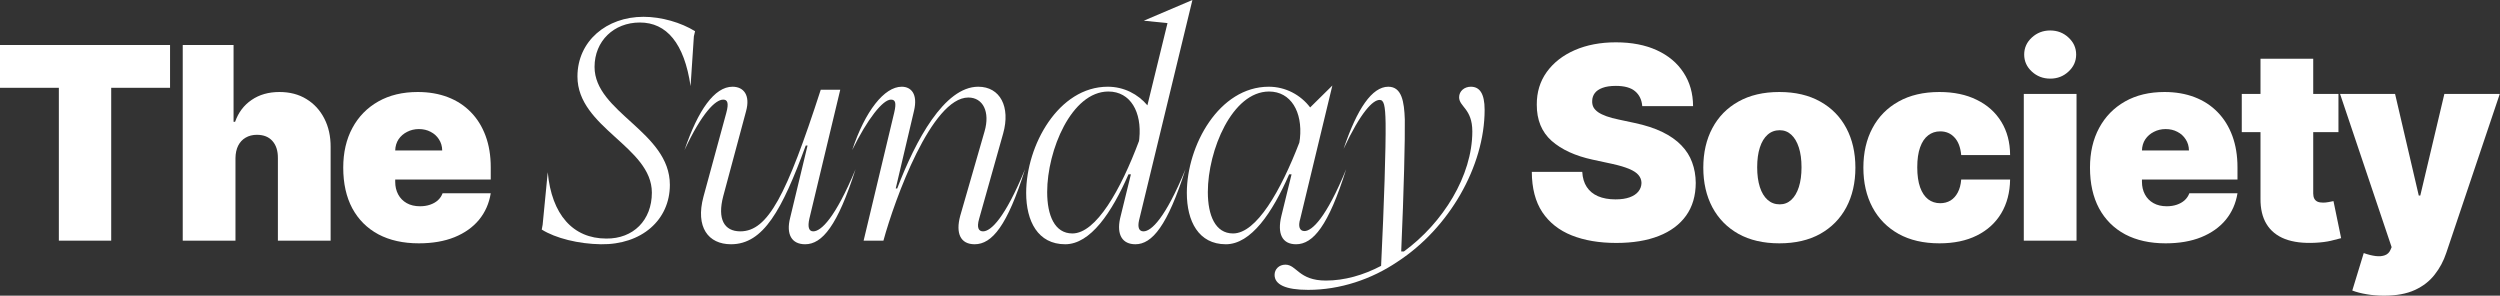 <svg width="1598" height="189" viewBox="0 0 1598 189" fill="none" xmlns="http://www.w3.org/2000/svg">
<rect x="0" y="0" width="1598" height="189" fill="#333333" stroke="none"/>
<path d="M1523.85 188.999C1519.98 188.999 1516.3 188.694 1512.8 188.083C1509.3 187.513 1506.22 186.72 1503.58 185.702L1510.9 161.764C1513.67 162.741 1516.2 163.372 1518.48 163.657C1520.8 163.942 1522.77 163.779 1524.4 163.169C1526.07 162.558 1527.27 161.398 1528 159.688L1528.73 157.978L1495.76 60.028H1530.93L1546.08 125.002H1547.05L1562.44 60.028H1597.86L1563.66 161.642C1561.95 166.812 1559.47 171.453 1556.21 175.565C1553 179.717 1548.76 182.995 1543.51 185.397C1538.26 187.798 1531.71 188.999 1523.85 188.999Z" fill="white"/>
<path d="M1494.74 60.029V84.455H1432.94V60.029H1494.74ZM1444.91 37.557H1478.61V123.66C1478.61 124.962 1478.84 126.061 1479.29 126.957C1479.73 127.812 1480.43 128.463 1481.36 128.911C1482.3 129.318 1483.5 129.522 1484.97 129.522C1485.98 129.522 1487.16 129.4 1488.51 129.155C1489.89 128.911 1490.91 128.708 1491.56 128.545L1496.45 152.238C1494.94 152.686 1492.78 153.236 1489.97 153.887C1487.2 154.538 1483.91 154.966 1480.08 155.169C1472.35 155.577 1465.85 154.783 1460.6 152.788C1455.35 150.752 1451.4 147.557 1448.75 143.201C1446.11 138.845 1444.83 133.389 1444.91 126.835V37.557Z" fill="white"/>
<path d="M1384.28 155.536C1374.27 155.536 1365.64 153.623 1358.39 149.796C1351.18 145.928 1345.63 140.392 1341.72 133.186C1337.85 125.939 1335.92 117.268 1335.92 107.172C1335.92 97.483 1337.87 89.015 1341.78 81.768C1345.69 74.522 1351.2 68.883 1358.33 64.853C1365.45 60.823 1373.86 58.808 1383.55 58.808C1390.63 58.808 1397.04 59.907 1402.79 62.105C1408.53 64.303 1413.43 67.499 1417.5 71.692C1421.57 75.845 1424.71 80.893 1426.91 86.837C1429.1 92.781 1430.2 99.478 1430.2 106.928V114.744H1346.42V96.18H1399.18C1399.14 93.493 1398.45 91.132 1397.11 89.096C1395.8 87.02 1394.03 85.412 1391.79 84.272C1389.59 83.091 1387.09 82.501 1384.28 82.501C1381.55 82.501 1379.05 83.091 1376.77 84.272C1374.49 85.412 1372.66 87 1371.28 89.035C1369.93 91.071 1369.22 93.452 1369.14 96.18V116.21C1369.14 119.222 1369.77 121.909 1371.03 124.27C1372.29 126.631 1374.1 128.484 1376.47 129.827C1378.83 131.171 1381.68 131.842 1385.01 131.842C1387.34 131.842 1389.45 131.517 1391.37 130.865C1393.32 130.214 1394.99 129.278 1396.37 128.056C1397.76 126.794 1398.78 125.288 1399.43 123.537H1430.2C1429.15 130.051 1426.64 135.71 1422.69 140.514C1418.74 145.277 1413.51 148.982 1407 151.628C1400.53 154.233 1392.95 155.536 1384.28 155.536Z" fill="white"/>
<path d="M1293.61 153.826V60.029H1327.32V153.826H1293.61ZM1310.53 50.259C1305.93 50.259 1302 48.752 1298.74 45.74C1295.48 42.727 1293.86 39.104 1293.86 34.87C1293.86 30.636 1295.48 27.013 1298.74 24C1302 20.988 1305.91 19.481 1310.47 19.481C1315.07 19.481 1318.97 20.988 1322.19 24C1325.45 27.013 1327.08 30.636 1327.08 34.87C1327.08 39.104 1325.45 42.727 1322.19 45.74C1318.97 48.752 1315.09 50.259 1310.53 50.259Z" fill="white"/>
<path d="M1239.68 155.536C1229.5 155.536 1220.79 153.521 1213.54 149.49C1206.29 145.419 1200.74 139.761 1196.87 132.514C1193 125.227 1191.07 116.779 1191.07 107.172C1191.07 97.564 1193 89.137 1196.87 81.891C1200.74 74.603 1206.29 68.945 1213.54 64.914C1220.79 60.843 1229.5 58.808 1239.68 58.808C1248.88 58.808 1256.84 60.477 1263.55 63.815C1270.31 67.113 1275.54 71.794 1279.25 77.86C1282.95 83.885 1284.82 90.969 1284.86 99.111H1253.6C1253.15 94.185 1251.73 90.44 1249.32 87.875C1246.96 85.269 1243.91 83.967 1240.16 83.967C1237.23 83.967 1234.67 84.822 1232.47 86.531C1230.27 88.201 1228.56 90.745 1227.34 94.165C1226.12 97.544 1225.51 101.798 1225.51 106.928C1225.51 112.057 1226.12 116.332 1227.34 119.751C1228.56 123.13 1230.27 125.675 1232.47 127.385C1234.67 129.054 1237.23 129.888 1240.16 129.888C1242.65 129.888 1244.85 129.318 1246.76 128.178C1248.67 126.998 1250.22 125.288 1251.4 123.049C1252.62 120.769 1253.35 118.001 1253.6 114.744H1284.86C1284.74 123.008 1282.85 130.214 1279.19 136.361C1275.52 142.468 1270.33 147.19 1263.61 150.529C1256.94 153.867 1248.96 155.536 1239.68 155.536Z" fill="white"/>
<path d="M1137.36 155.536C1127.18 155.536 1118.47 153.521 1111.22 149.49C1103.98 145.419 1098.42 139.761 1094.55 132.514C1090.68 125.227 1088.75 116.779 1088.75 107.172C1088.75 97.564 1090.68 89.137 1094.55 81.891C1098.42 74.603 1103.98 68.945 1111.22 64.914C1118.47 60.843 1127.18 58.808 1137.36 58.808C1147.54 58.808 1156.25 60.843 1163.49 64.914C1170.74 68.945 1176.3 74.603 1180.17 81.891C1184.03 89.137 1185.97 97.564 1185.97 107.172C1185.97 116.779 1184.03 125.227 1180.17 132.514C1176.3 139.761 1170.74 145.419 1163.49 149.49C1156.25 153.521 1147.54 155.536 1137.36 155.536ZM1137.6 130.621C1140.45 130.621 1142.92 129.664 1144.99 127.751C1147.07 125.838 1148.68 123.11 1149.82 119.568C1150.96 116.026 1151.53 111.813 1151.53 106.928C1151.53 102.002 1150.96 97.788 1149.82 94.287C1148.68 90.745 1147.07 88.017 1144.99 86.104C1142.92 84.191 1140.45 83.234 1137.6 83.234C1134.59 83.234 1132 84.191 1129.85 86.104C1127.69 88.017 1126.04 90.745 1124.9 94.287C1123.76 97.788 1123.19 102.002 1123.19 106.928C1123.19 111.813 1123.76 116.026 1124.9 119.568C1126.04 123.11 1127.69 125.838 1129.85 127.751C1132 129.664 1134.59 130.621 1137.6 130.621Z" fill="white"/>
<path d="M1049.73 67.845C1049.4 63.774 1047.87 60.598 1045.15 58.319C1042.46 56.039 1038.37 54.899 1032.87 54.899C1029.37 54.899 1026.5 55.326 1024.26 56.181C1022.06 56.995 1020.44 58.115 1019.38 59.54C1018.32 60.965 1017.77 62.593 1017.73 64.425C1017.65 65.931 1017.91 67.295 1018.52 68.516C1019.17 69.697 1020.19 70.776 1021.58 71.753C1022.96 72.689 1024.73 73.544 1026.89 74.318C1029.05 75.091 1031.61 75.783 1034.58 76.394L1044.84 78.592C1051.76 80.058 1057.69 81.992 1062.61 84.394C1067.54 86.796 1071.57 89.625 1074.7 92.882C1077.84 96.098 1080.14 99.721 1081.6 103.751C1083.11 107.782 1083.88 112.179 1083.92 116.942C1083.88 125.165 1081.83 132.127 1077.76 137.826C1073.69 143.526 1067.86 147.861 1060.29 150.833C1052.76 153.805 1043.7 155.291 1033.12 155.291C1022.25 155.291 1012.76 153.683 1004.66 150.467C996.6 147.251 990.33 142.304 985.852 135.628C981.415 128.911 979.175 120.321 979.135 109.858H1011.38C1011.58 113.685 1012.54 116.901 1014.25 119.506C1015.96 122.112 1018.36 124.086 1021.45 125.43C1024.59 126.773 1028.31 127.445 1032.63 127.445C1036.25 127.445 1039.28 126.997 1041.73 126.102C1044.17 125.206 1046.02 123.964 1047.28 122.377C1048.55 120.789 1049.2 118.977 1049.24 116.942C1049.2 115.028 1048.57 113.359 1047.35 111.934C1046.16 110.469 1044.21 109.166 1041.48 108.026C1038.76 106.845 1035.07 105.746 1030.43 104.729L1017.97 102.042C1006.9 99.64 998.167 95.63 991.775 90.012C985.425 84.353 982.27 76.638 982.31 66.868C982.27 58.929 984.386 51.988 988.661 46.044C992.976 40.06 998.94 35.398 1006.55 32.06C1014.21 28.722 1022.98 27.053 1032.87 27.053C1042.97 27.053 1051.7 28.742 1059.07 32.121C1066.44 35.5 1072.12 40.263 1076.11 46.411C1080.14 52.517 1082.17 59.662 1082.21 67.845H1049.73Z" fill="white"/>
<path d="M814.711 175.692C814.711 172.048 817.588 169.171 821.616 169.171C828.904 169.171 830.055 179.336 847.509 179.336C859.401 179.336 871.485 175.884 882.801 169.938C884.719 130.235 885.87 94.176 885.678 78.832C885.486 66.94 884.527 63.871 881.842 63.871C877.622 63.871 869.95 71.351 858.826 95.135C867.457 69.433 877.047 55.432 887.404 55.432C896.035 55.432 897.57 65.022 897.953 76.338C898.145 88.23 897.378 121.604 895.652 160.732H897.378C922.313 142.51 941.109 112.397 941.109 84.01C941.109 69.433 932.67 68.282 932.67 62.145C932.67 58.309 935.931 55.432 940.15 55.432C945.713 55.432 948.973 59.651 948.973 70.201C948.973 106.259 926.34 145.771 893.35 167.253C876.663 178.569 856.524 185.282 836.193 185.282C821.616 185.282 814.711 181.83 814.711 175.692Z" fill="white"/>
<path d="M758.622 123.331C758.622 92.834 779.337 55.432 810.984 55.432C821.725 55.432 831.315 60.611 837.453 68.667L851.647 54.665L831.124 139.826C829.589 144.813 830.74 147.69 833.809 147.69C838.604 147.69 847.619 139.442 860.47 108.178C849.153 144.237 839.371 156.129 828.438 156.129C819.424 156.129 816.355 149.224 819.04 138.099L825.561 111.439H824.027C813.286 135.99 799.668 156.129 783.556 156.129C766.102 156.129 758.622 141.36 758.622 123.331ZM772.048 122.755C772.048 137.716 776.843 149.224 788.16 149.224C803.12 149.224 818.656 121.988 830.548 91.108L830.932 88.422C832.658 71.544 825.178 58.501 811.176 58.501C787.584 58.501 772.048 96.094 772.048 122.755Z" fill="white"/>
<path d="M655.926 123.329C655.926 92.833 676.641 55.431 708.096 55.431C718.454 55.431 727.468 60.226 733.414 67.323L746.265 14.769L731.113 13.234L762.185 0L728.044 140.975C727.085 145.387 728.044 147.88 730.921 147.88C735.908 147.88 744.922 139.441 757.773 108.177C746.265 144.236 736.483 156.128 725.742 156.128C717.495 156.128 713.659 150.182 715.96 139.633L722.865 111.438H721.331C710.59 135.988 696.972 156.128 680.86 156.128C663.406 156.128 655.926 141.359 655.926 123.329ZM669.352 122.754C669.352 137.715 674.147 149.223 685.463 149.223C700.616 149.223 716.344 121.411 728.044 90.147L728.236 88.613C729.962 71.734 722.673 58.5 708.48 58.5C684.888 58.5 669.352 96.093 669.352 122.754Z" fill="white"/>
<path d="M544.736 95.902C552.984 70.968 565.259 55.432 576.384 55.432C582.522 55.432 586.741 60.227 584.248 70.776L572.548 120.453H573.507C585.207 89.764 603.62 55.432 625.294 55.432C639.295 55.432 646.008 68.282 641.213 85.353L625.869 139.825C624.143 145.771 625.677 147.881 628.363 147.881C633.349 147.881 642.364 139.441 655.215 108.178C643.899 144.237 634.117 156.128 622.992 156.128C613.977 156.128 610.717 149.223 613.785 137.907L629.322 84.01C632.966 71.543 628.363 62.337 618.964 62.337C595.564 62.337 571.972 127.166 564.684 153.827H552.025L571.589 71.927C573.123 65.405 572.164 63.679 569.479 63.679C564.3 63.679 554.518 75.955 544.736 95.902Z" fill="white"/>
<path d="M437.544 95.902C446.175 70.392 456.724 55.432 468.232 55.432C475.329 55.432 479.741 60.802 476.864 71.159L462.287 125.44C458.451 140.017 462.862 147.881 473.219 147.881C490.865 147.881 502.757 124.864 524.623 57.35H537.09L517.334 139.825C516.183 145.004 516.95 147.881 519.828 147.881C524.814 147.881 533.829 139.441 546.872 108.178C535.364 144.237 525.582 156.128 514.649 156.128C506.018 156.128 502.373 149.799 505.059 139.25L516.183 93.025H515.032C499.88 134.263 487.988 156.128 467.273 156.128C452.696 156.128 444.449 145.196 449.628 125.823L464.205 72.31C466.123 65.405 464.78 63.679 462.287 63.679C457.3 63.679 448.669 72.118 437.544 95.902Z" fill="white"/>
<path d="M346.28 146.73L346.856 143.661L350.116 110.095C352.61 137.14 366.228 152.484 387.518 152.484C404.78 152.676 416.672 140.784 416.672 123.138C416.672 93.792 369.105 81.708 369.105 48.91C369.105 26.277 387.71 10.741 411.302 10.741C422.81 10.741 435.277 14.386 444.292 19.948L443.525 23.208L441.415 55.048C437.387 27.62 426.07 14.386 409 14.386C392.313 14.386 380.038 26.277 380.038 42.772C380.038 71.926 428.18 84.202 428.18 118.151C428.18 140.592 410.151 156.512 384.066 156.128C369.872 155.936 355.103 152.292 346.28 146.73Z" fill="white"/>
<path d="M267.763 155.536C257.748 155.536 249.117 153.623 241.871 149.796C234.665 145.928 229.108 140.392 225.2 133.186C221.332 125.939 219.398 117.268 219.398 107.172C219.398 97.483 221.353 89.015 225.261 81.768C229.169 74.522 234.685 68.883 241.81 64.853C248.934 60.823 257.341 58.808 267.03 58.808C274.113 58.808 280.525 59.907 286.266 62.105C292.006 64.303 296.911 67.499 300.982 71.692C305.053 75.845 308.188 80.893 310.387 86.837C312.585 92.781 313.684 99.478 313.684 106.928V114.744H229.902V96.18H282.663C282.622 93.493 281.93 91.132 280.586 89.096C279.284 87.02 277.513 85.412 275.274 84.272C273.075 83.091 270.572 82.501 267.763 82.501C265.035 82.501 262.531 83.091 260.251 84.272C257.972 85.412 256.14 87 254.756 89.035C253.412 91.071 252.7 93.452 252.618 96.18V116.21C252.618 119.222 253.249 121.909 254.511 124.27C255.773 126.631 257.585 128.484 259.946 129.827C262.307 131.171 265.157 131.842 268.495 131.842C270.816 131.842 272.933 131.517 274.846 130.865C276.8 130.214 278.469 129.278 279.854 128.056C281.238 126.794 282.256 125.288 282.907 123.537H313.684C312.626 130.051 310.122 135.71 306.173 140.514C302.224 145.277 296.993 148.982 290.479 151.628C284.006 154.233 276.434 155.536 267.763 155.536Z" fill="white"/>
<path d="M150.514 101.066V153.827H116.806V28.764H149.293V77.861H150.27C152.387 71.876 155.908 67.215 160.834 63.877C165.76 60.498 171.684 58.808 178.604 58.808C185.24 58.808 191.001 60.314 195.886 63.327C200.812 66.34 204.618 70.492 207.305 75.784C210.033 81.077 211.376 87.143 211.336 93.982V153.827H177.627V101.066C177.668 96.425 176.508 92.781 174.147 90.135C171.826 87.489 168.508 86.166 164.193 86.166C161.465 86.166 159.063 86.776 156.987 87.998C154.951 89.178 153.364 90.888 152.224 93.127C151.125 95.326 150.555 97.972 150.514 101.066Z" fill="white"/>
<path d="M0 56.121V28.764H108.697V56.121H71.081V153.827H37.617V56.121H0Z" fill="white"/>
</svg>
